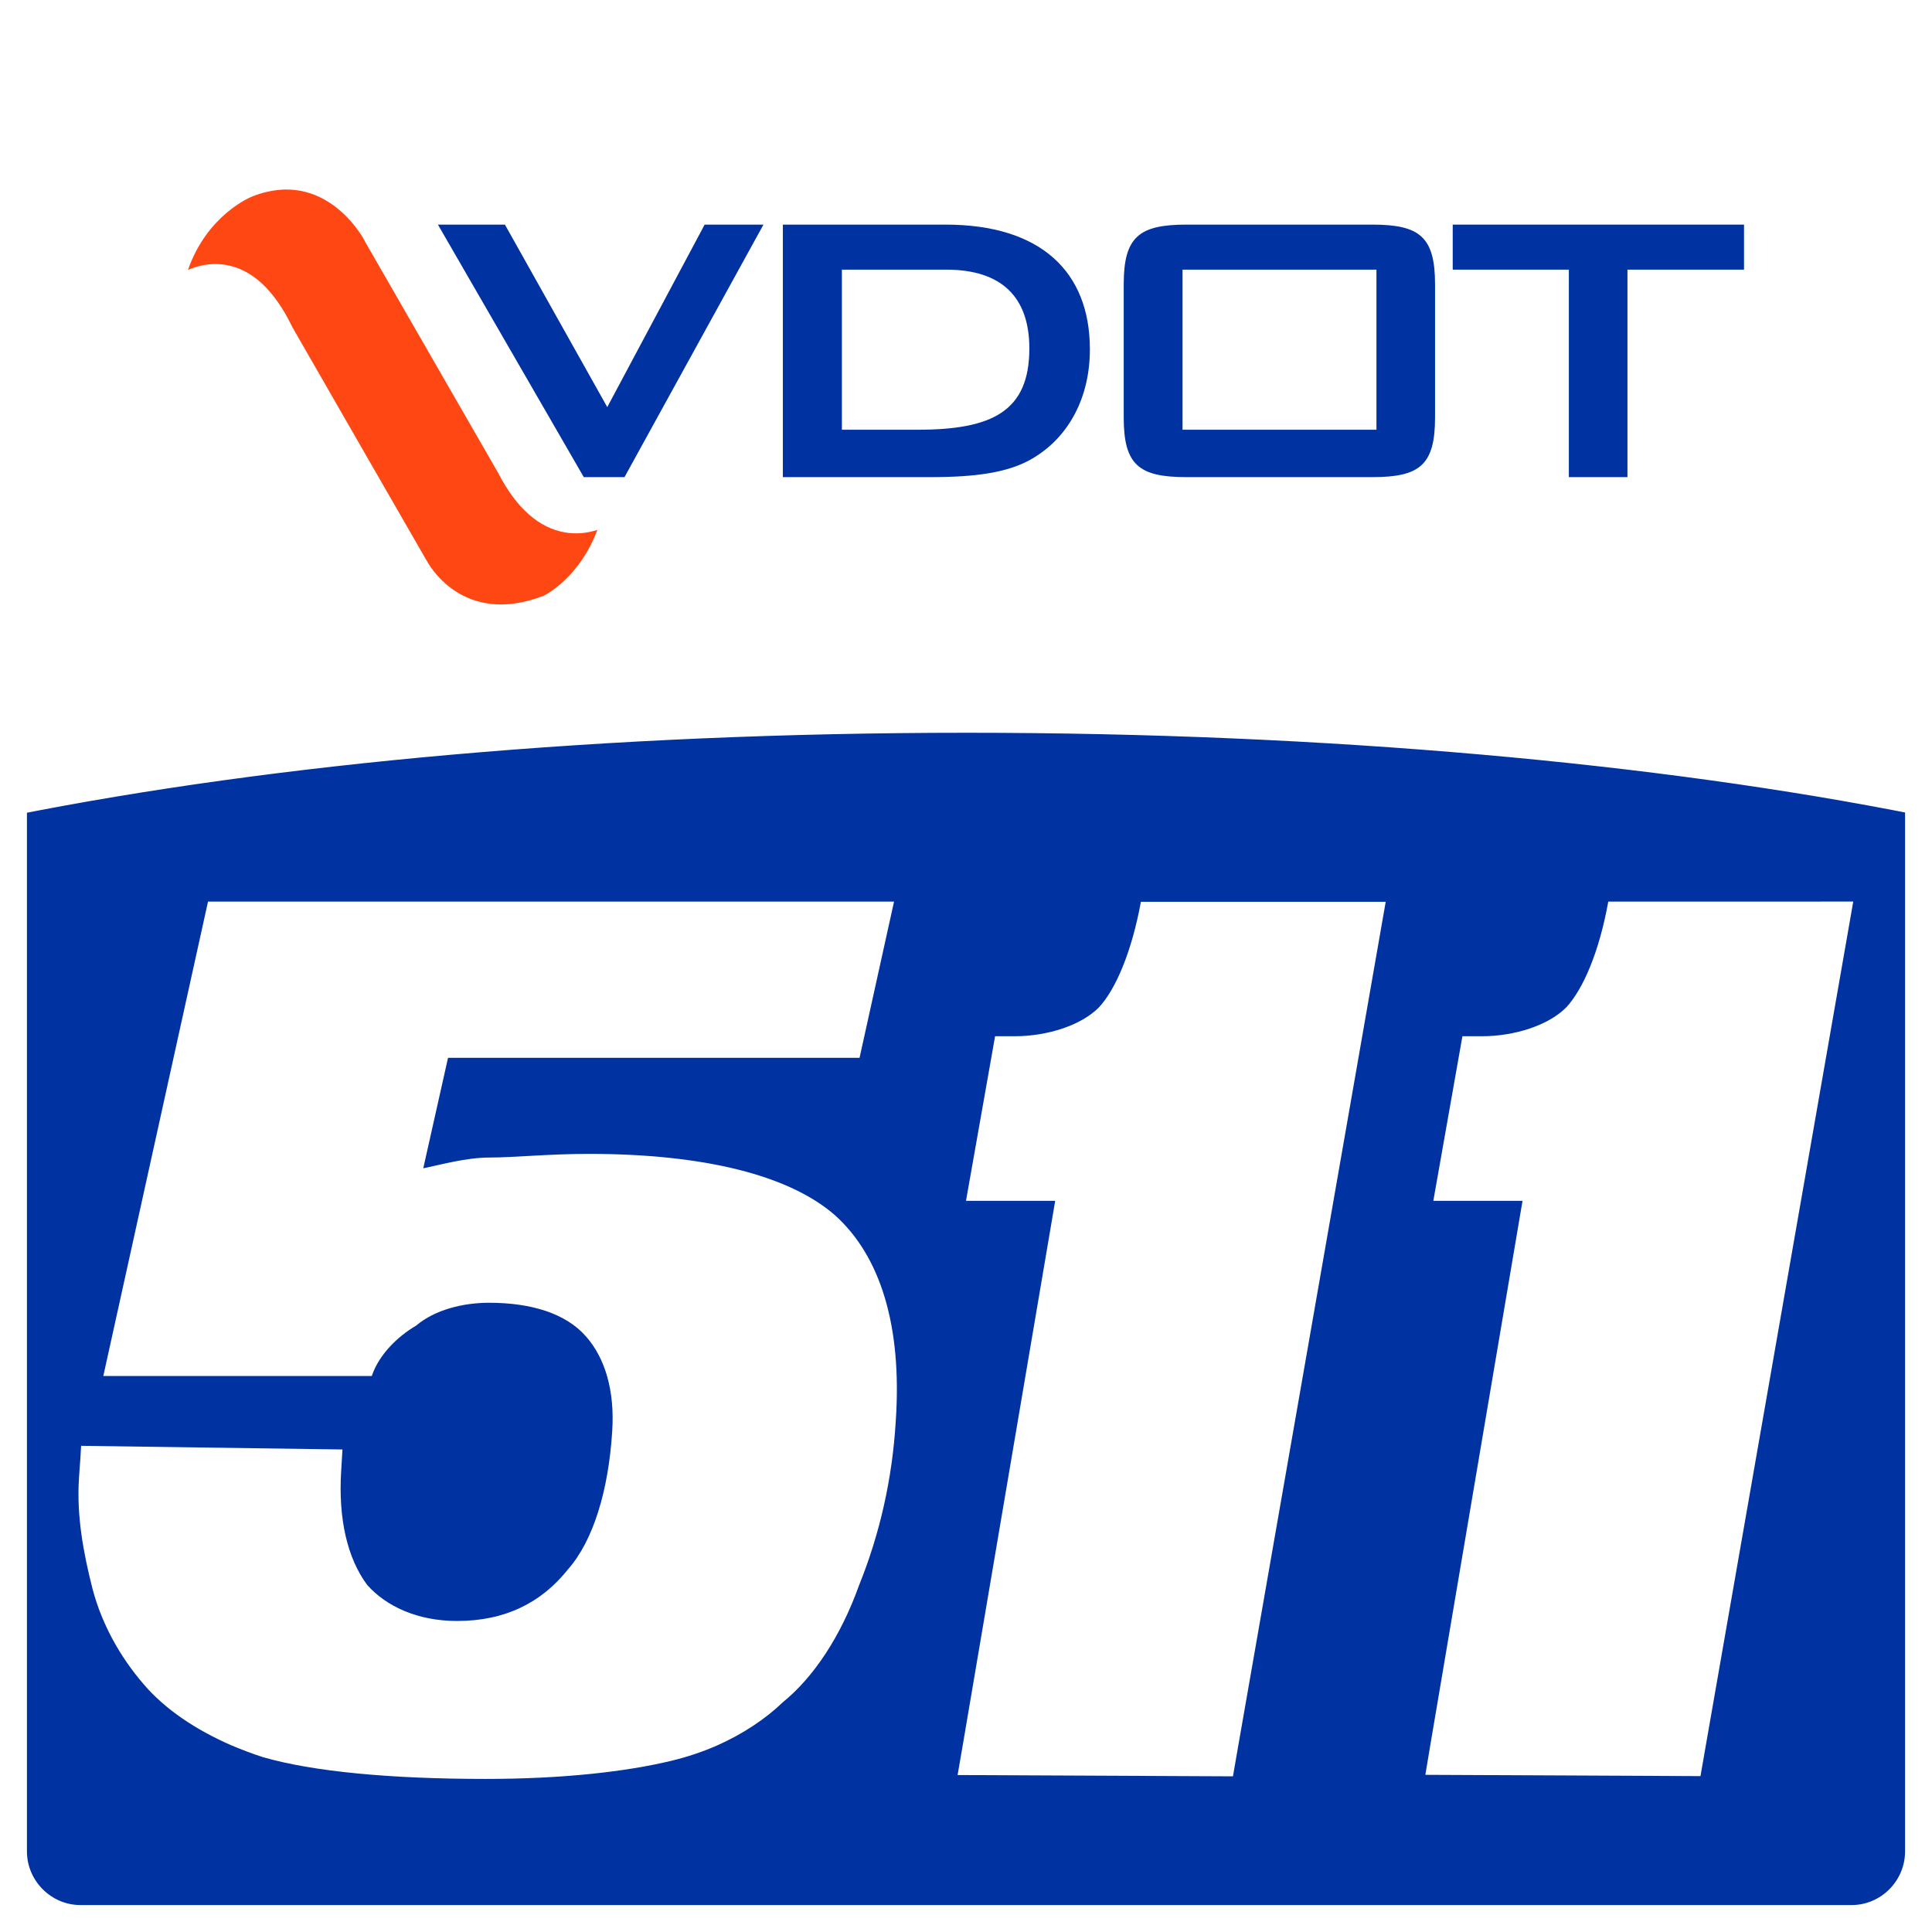 <?xml version="1.0" encoding="UTF-8" standalone="no"?>
<!-- Generator: Adobe Illustrator 28.0.0, SVG Export Plug-In . SVG Version: 6.00 Build 0)  -->

<svg
   version="1.1"
   id="Layer_1"
   x="0px"
   y="0px"
   viewBox="0 0 89.67 89.67"
   xml:space="preserve"
   sodipodi:docname="va_511.svg"
   inkscape:version="1.4 (e7c3feb1, 2024-10-09)"
   width="89.67"
   height="89.67"
   xmlns:inkscape="http://www.inkscape.org/namespaces/inkscape"
   xmlns:sodipodi="http://sodipodi.sourceforge.net/DTD/sodipodi-0.dtd"
   xmlns="http://www.w3.org/2000/svg"
   xmlns:svg="http://www.w3.org/2000/svg"><defs
   id="defs11" /><sodipodi:namedview
   id="namedview11"
   pagecolor="#ffffff"
   bordercolor="#666666"
   borderopacity="1.0"
   inkscape:showpageshadow="2"
   inkscape:pageopacity="0.0"
   inkscape:pagecheckerboard="0"
   inkscape:deskcolor="#d1d1d1"
   showgrid="false"
   inkscape:zoom="2.168719"
   inkscape:cx="117.58093"
   inkscape:cy="45.649067"
   inkscape:window-width="1728"
   inkscape:window-height="975"
   inkscape:window-x="0"
   inkscape:window-y="38"
   inkscape:window-maximized="1"
   inkscape:current-layer="Layer_1" />
<style
   type="text/css"
   id="style1">
	.st0{fill:#0033A1;stroke:#0033A1;stroke-width:1.5;stroke-linecap:round;stroke-linejoin:round;stroke-miterlimit:10;}
	.st1{fill:#FFFFFF;stroke:#0033A1;stroke-width:1.5;stroke-linecap:round;stroke-linejoin:round;stroke-miterlimit:10;}
	.st2{fill:#0033A1;}
	.st3{fill:#FF4713;}
	.st4{fill:#FFFFFF;}
	.st5{fill:#0033A1;stroke:#0033A1;stroke-width:1.25;stroke-linecap:round;stroke-linejoin:round;stroke-miterlimit:10;}
	.st6{fill:#FFFFFF;stroke:#0033A1;stroke-width:1.25;stroke-linecap:round;stroke-linejoin:round;stroke-miterlimit:10;}
	.st7{fill:#0033A1;stroke:#FFFFFF;stroke-width:1.25;stroke-linecap:round;stroke-linejoin:round;stroke-miterlimit:10;}
	.st8{fill:#FFFFFF;stroke:#FFFFFF;stroke-width:1.25;stroke-linecap:round;stroke-linejoin:round;stroke-miterlimit:10;}
	.st9{fill:#0033A1;stroke:#0033A1;stroke-miterlimit:10;}
	.st10{fill:#FFFFFF;stroke:#0033A1;stroke-miterlimit:10;}
	.st11{fill:#006BB6;}
	.st12{fill:none;stroke:#FFFFFF;stroke-miterlimit:10;}
	.st13{fill:#CE0E2D;}
	.st14{fill:#7B868C;}
	.st15{fill:#4784A1;}
	.st16{fill:#3640B5;}
	.st17{fill-rule:evenodd;clip-rule:evenodd;fill:#F26B00;}
	.st18{fill-rule:evenodd;clip-rule:evenodd;fill:#7D92A8;}
	.st19{fill-rule:evenodd;clip-rule:evenodd;fill:#9E28B5;}
	.st20{fill-rule:evenodd;clip-rule:evenodd;fill:#53C300;}
	.st21{fill-rule:evenodd;clip-rule:evenodd;fill:#AB0033;}
	.st22{fill-rule:evenodd;clip-rule:evenodd;fill:#5D97C8;}
	.st23{fill-rule:evenodd;clip-rule:evenodd;fill:#230871;}
	.st24{fill-rule:evenodd;clip-rule:evenodd;fill:#A39383;}
	.st25{fill-rule:evenodd;clip-rule:evenodd;fill:#1ECAD3;}
	.st26{fill-rule:evenodd;clip-rule:evenodd;fill:#009819;}
	.st27{fill-rule:evenodd;clip-rule:evenodd;fill:#F5A800;}
	.st28{fill-rule:evenodd;clip-rule:evenodd;fill:#0033A1;}
	.st29{fill-rule:evenodd;clip-rule:evenodd;fill:#54565A;}
	.st30{fill-rule:evenodd;clip-rule:evenodd;fill:#221F1F;}
	.st31{fill-rule:evenodd;clip-rule:evenodd;fill:#7B868C;}
	.st32{fill-rule:evenodd;clip-rule:evenodd;fill:#FF4713;}
	.st33{fill:none;stroke:#000000;stroke-miterlimit:10;}
	.st34{fill:#0033A1;stroke:#0033A1;stroke-width:0.755;stroke-linecap:round;stroke-linejoin:round;stroke-miterlimit:10;}
	.st35{fill:#FFFFFF;stroke:#0033A1;stroke-width:0.755;stroke-linecap:round;stroke-linejoin:round;stroke-miterlimit:10;}
	.st36{fill:#F26B00;}
	.st37{fill:#0033A1;stroke:#0033A1;stroke-width:0.261;stroke-linecap:round;stroke-linejoin:round;stroke-miterlimit:10;}
	.st38{fill:#FFFFFF;stroke:#0033A1;stroke-width:0.261;stroke-linecap:round;stroke-linejoin:round;stroke-miterlimit:10;}
	.st39{fill:#0033A1;stroke:#0033A1;stroke-width:0.33;stroke-linecap:round;stroke-linejoin:round;stroke-miterlimit:10;}
	.st40{fill:#FFFFFF;stroke:#0033A1;stroke-width:0.33;stroke-linecap:round;stroke-linejoin:round;stroke-miterlimit:10;}
	.st41{fill-rule:evenodd;clip-rule:evenodd;fill:#FFFFFF;}
	.st42{filter:url(#Adobe_OpacityMaskFilter);}
	.st43{mask:url(#mask-4_00000101081619453817050280000015933480625240410002_);fill:#FFFFFF;}
	.st44{filter:url(#Adobe_OpacityMaskFilter_00000150087146118662151150000001630337739378111113_);}
	.st45{mask:url(#mask-6_00000053525252041433778830000014372164551597138336_);fill:#FFFFFF;}
	.st46{filter:url(#Adobe_OpacityMaskFilter_00000140008777730761921670000012000695443577645959_);}
	.st47{mask:url(#mask-4_00000176039462573072308790000012296522933242457535_);fill:#FFFFFF;}
	.st48{filter:url(#Adobe_OpacityMaskFilter_00000121981219557787475020000016438550432859166125_);}
	.st49{mask:url(#mask-6_00000158750059870705369130000014380017298469595059_);fill:#FFFFFF;}
	.st50{filter:url(#Adobe_OpacityMaskFilter_00000123442603305265976630000008055552730222620052_);}
	.st51{mask:url(#mask-4_00000035493468827014643330000007521242169092404385_);fill:#FFFFFF;}
	.st52{filter:url(#Adobe_OpacityMaskFilter_00000135650966176861668030000012533526012227733149_);}
	.st53{mask:url(#mask-6_00000095315511344499210240000012677304282261897126_);fill:#FFFFFF;}
	.st54{fill:#6D6E71;stroke:#000000;stroke-width:0.064;stroke-linecap:round;stroke-linejoin:round;stroke-miterlimit:10;}
	
		.st55{fill-rule:evenodd;clip-rule:evenodd;fill:#A7A9AC;stroke:#000000;stroke-width:0.642;stroke-linecap:round;stroke-linejoin:round;stroke-miterlimit:10;}
	
		.st56{fill-rule:evenodd;clip-rule:evenodd;fill:#BCBEC0;stroke:#000000;stroke-width:0.642;stroke-linecap:round;stroke-linejoin:round;stroke-miterlimit:10;}
	.st57{stroke:#000000;stroke-width:0.77;stroke-linecap:round;stroke-linejoin:round;stroke-miterlimit:10;}
	.st58{fill:#6D6E71;stroke:#000000;stroke-width:0.77;stroke-linecap:round;stroke-linejoin:round;stroke-miterlimit:10;}
	.st59{fill:#58595B;stroke:#000000;stroke-width:0.77;stroke-linecap:round;stroke-linejoin:round;stroke-miterlimit:10;}
	
		.st60{fill-rule:evenodd;clip-rule:evenodd;fill:#6D6E71;stroke:#000000;stroke-width:0.642;stroke-linecap:round;stroke-linejoin:round;stroke-miterlimit:10;}
	.st61{fill:#6D6E71;}
	.st62{fill:none;stroke:#000000;stroke-width:0.642;stroke-linecap:round;stroke-linejoin:round;stroke-miterlimit:10;}
	.st63{filter:url(#Adobe_OpacityMaskFilter_00000124135136640143481260000000432064752524918944_);}
	.st64{mask:url(#mask-4_00000113314929782795179520000012135430414143811479_);fill:#FFFFFF;}
	.st65{filter:url(#Adobe_OpacityMaskFilter_00000069379232103802191890000018209203007318677410_);}
	.st66{mask:url(#mask-6_00000060745895581030523230000009936753848641663924_);fill:#FFFFFF;}
	.st67{fill:#F5A800;}
	.st68{fill:none;stroke:#231F20;stroke-width:5.528;stroke-linecap:square;stroke-miterlimit:10;}
	.st69{fill:#231F20;}
	.st70{fill:#FFFFFF;stroke:#CE0E2D;stroke-width:2;stroke-miterlimit:10;}
	.st71{fill:none;stroke:#CE0E2D;stroke-width:2;stroke-miterlimit:10;}
	.st72{fill:#00309D;}
	.st73{fill:#FF4828;}
	.st74{filter:url(#Adobe_OpacityMaskFilter_00000065783020864337928670000005180227305115416704_);}
	.st75{mask:url(#mask-4_00000091695954099070785970000004898084680318437782_);fill:#FFFFFF;}
	.st76{filter:url(#Adobe_OpacityMaskFilter_00000135652176392098902040000016533686927379167366_);}
	.st77{mask:url(#mask-6_00000031924492667352232610000003241636395145157513_);fill:#FFFFFF;}
	.st78{filter:url(#Adobe_OpacityMaskFilter_00000168832584325235907120000003438992696377286063_);}
	.st79{mask:url(#mask-4_00000016046538847938510150000005877381437878216624_);fill:#FFFFFF;}
	.st80{filter:url(#Adobe_OpacityMaskFilter_00000054225823931999766570000000663990939370263205_);}
	.st81{mask:url(#mask-6_00000043447573593883167060000011682408147080306322_);fill:#FFFFFF;}
	.st82{fill:#0033A1;stroke:#0033A1;stroke-width:0.659;stroke-linecap:round;stroke-linejoin:round;stroke-miterlimit:10;}
	.st83{fill:#FFFFFF;stroke:#0033A1;stroke-width:0.659;stroke-linecap:round;stroke-linejoin:round;stroke-miterlimit:10;}
	.st84{fill:none;stroke:#FFFFFF;stroke-width:3;stroke-linecap:round;stroke-miterlimit:10;}
	.st85{clip-path:url(#SVGID_00000070799396789320107220000008797792629491488161_);}
	.st86{clip-path:url(#SVGID_00000050649106452673176390000011624247768863545226_);}
	.st87{fill:#005DA8;}
	.st88{clip-path:url(#SVGID_00000121278538790633288520000008838689136672953519_);}
	.st89{fill:none;stroke:#231F20;stroke-width:2.407;stroke-linecap:round;stroke-linejoin:round;}
	.st90{fill:none;stroke:#AB6F35;stroke-width:1.213;stroke-linecap:round;stroke-linejoin:round;}
	.st91{fill:none;stroke:#231F20;stroke-width:2.579;stroke-linecap:round;stroke-linejoin:round;}
	.st92{clip-path:url(#SVGID_00000011745820845635700260000009426704145630113465_);}
	.st93{fill:#669F87;stroke:#231F20;stroke-width:3.438;stroke-linecap:round;stroke-linejoin:round;}
	.st94{fill:#FFFFFF;stroke:#231F20;stroke-width:2;}
	.st95{fill:#BEB2A6;stroke:#231F20;stroke-width:3.438;}
	.st96{fill:#DED7D1;}
	.st97{fill:none;stroke:#F2978E;stroke-width:6.788;}
	.st98{fill:none;stroke:#231F20;stroke-width:3.438;stroke-linecap:round;stroke-linejoin:round;}
	.st99{clip-path:url(#SVGID_00000173144579351077717380000004393183154057615749_);}
	.st100{fill:none;stroke:#231F20;stroke-width:1.5;stroke-linecap:round;stroke-linejoin:round;}
	.st101{fill:none;stroke:#AB6F35;}
	.st102{clip-path:url(#SVGID_00000131352766548709988460000014818180374848900017_);}
	.st103{clip-path:url(#SVGID_00000023273963593363972760000000852230287118453153_);}
	.st104{clip-path:url(#SVGID_00000078027000100775205590000016642835765101015948_);}
	.st105{clip-path:url(#SVGID_00000060722411688737581100000000412760181294959295_);}
	.st106{clip-path:url(#SVGID_00000111189477782755772590000009671164636792009909_);}
	.st107{fill:#B1CDC1;stroke:#231F20;stroke-width:1.5;}
	.st108{fill:#D0D1EC;stroke:#231F20;stroke-width:2;}
	.st109{clip-path:url(#SVGID_00000148638591315996541310000004505463554663761038_);}
	.st110{clip-path:url(#SVGID_00000093878837056293206550000017636770969561372595_);}
	.st111{fill:#AB6F35;}
	.st112{fill:#FDDA64;stroke:#AB6F35;}
	.st113{fill:none;stroke:#A27C30;stroke-width:1.05;stroke-linecap:round;stroke-linejoin:round;}
	.st114{fill:#ADB4B8;stroke:#231F20;stroke-width:3.438;stroke-linecap:round;stroke-linejoin:round;}
	.st115{fill:#7B868C;stroke:#231F20;stroke-width:0.665;stroke-linecap:round;stroke-linejoin:round;}
	.st116{fill:#FFFFFF;stroke:#000000;stroke-width:0.665;}
	.st117{fill:#B2A97E;stroke:#231F20;}
	.st118{fill:#38939B;stroke:#231F20;}
	.st119{fill:#A39383;stroke:#231F20;}
	.st120{fill:#FFF0D8;stroke:#231F20;}
	.st121{fill:#B4CC95;stroke:#231F20;}
	.st122{fill:#DAD4BF;stroke:#231F20;}
	.st123{fill:#F5ECAF;stroke:#231F20;}
	.st124{fill:#DDB7AF;stroke:#231F20;}
	.st125{fill:#455A21;stroke:#231F20;}
	.st126{fill:#7B868C;stroke:#231F20;stroke-width:2;stroke-linecap:round;stroke-linejoin:round;}
	.st127{fill:#FFFFFF;stroke:#000000;}
	.st128{fill:none;stroke:#000000;stroke-width:2;stroke-linecap:round;stroke-linejoin:round;}
	.st129{fill:#0033A1;stroke:#0033A1;stroke-width:0.458;stroke-miterlimit:10;}
	.st130{fill:#0033A1;stroke:#0033A1;stroke-width:0.243;stroke-linecap:round;stroke-linejoin:round;stroke-miterlimit:10;}
	.st131{fill:#FFFFFF;stroke:#0033A1;stroke-width:0.243;stroke-linecap:round;stroke-linejoin:round;stroke-miterlimit:10;}
	.st132{fill:#0033A1;stroke:#0033A1;stroke-width:0.944;stroke-linecap:round;stroke-linejoin:round;stroke-miterlimit:10;}
	.st133{fill:#FFFFFF;stroke:#0033A1;stroke-width:0.944;stroke-linecap:round;stroke-linejoin:round;stroke-miterlimit:10;}
</style>
<g
   id="g11"
   transform="translate(-8.845,-9.045)">
	<path
   class="st7"
   d="M 53.72,41.56 C 36.87,41.56 21.45,43 9.47,45.38 v 49.59 c 0,1.71 1.4,3.12 3.11,3.12 h 5.57 23.5 11.88 13.33 9.28 13.33 5.31 c 1.71,0 3.11,-1.4 3.11,-3.12 V 45.37 C 85.92,43 70.53,41.56 53.72,41.56 Z"
   id="path1" />
	<g
   id="g4">
		<path
   class="st4"
   d="m 61.8,50.89 c -0.43,2.34 -1.17,4.07 -1.95,4.91 -0.83,0.84 -2.4,1.34 -3.91,1.34 h -0.91 l -1.35,7.64 h 4.14 l -4.29,25.26 -0.24,1.39 12.78,0.06 0.25,-1.44 6.84,-39.15 H 61.8 Z"
   id="path2" />
		<path
   class="st4"
   d="M 47.59,65.44 C 45.48,63.6 41.54,62.6 36.17,62.6 c -1.82,0 -3.51,0.17 -4.6,0.17 -1.09,0 -2.25,0.33 -3.08,0.5 l 1.15,-5.13 h 19.1 l 1.6,-7.25 H 18.5 L 13.64,72.91 H 26.1 c 0.34,-1.01 1.21,-1.84 2.06,-2.34 0.86,-0.73 2.16,-1.06 3.39,-1.06 1.96,0 3.56,0.5 4.49,1.56 0.89,1.01 1.34,2.51 1.22,4.4 -0.17,2.73 -0.87,5.07 -2.05,6.41 -1.24,1.56 -2.93,2.4 -5.15,2.4 -1.82,0 -3.28,-0.67 -4.17,-1.67 -0.92,-1.23 -1.35,-3.07 -1.21,-5.29 0.02,-0.34 0.04,-0.67 0.04,-0.67 l 0.02,-0.33 -12.13,-0.17 c -0.01,0.17 -0.03,0.5 -0.04,0.67 -0.01,0.16 -0.04,0.5 -0.06,0.84 -0.11,1.73 0.19,3.4 0.63,5.13 0.44,1.67 1.3,3.18 2.36,4.41 0.99,1.17 2.43,2.13 4.08,2.85 0.48,0.2 0.97,0.39 1.47,0.55 2.32,0.67 5.9,1.01 10.35,1.01 3.59,0 6.52,-0.34 8.6,-0.84 0.75,-0.18 1.46,-0.42 2.12,-0.71 1.22,-0.54 2.27,-1.25 3.06,-2.01 1.44,-1.17 2.69,-3.07 3.53,-5.41 0.97,-2.4 1.55,-4.96 1.71,-7.64 0.3,-4.43 -0.72,-7.67 -2.83,-9.56 z"
   id="path3" />
		<path
   class="st4"
   d="m 83.49,50.89 c -0.42,2.34 -1.17,4.07 -1.95,4.91 -0.83,0.84 -2.41,1.34 -3.91,1.34 h -0.91 l -1.35,7.64 h 4.14 l -4.28,25.26 -0.23,1.38 12.77,0.06 0.25,-1.44 6.84,-39.15 z"
   id="path4" />
	</g>
	<path
   class="st8"
   d="M 94.78,9.67 H 12.59 c -1.71,0 -3.11,1.4 -3.11,3.12 v 33.46 c 11.98,-2.38 27.4,-3.82 44.25,-3.82 16.81,0 32.2,1.43 44.16,3.81 V 12.79 c 0,-1.71 -1.4,-3.12 -3.11,-3.12 z"
   id="path5" />
	<g
   id="g10">
		<g
   id="g9">
			<path
   class="st2"
   d="m 29.17,19.47 h 3.11 l 4.75,8.47 4.52,-8.47 h 2.73 l -6.45,11.72 h -1.89 z"
   id="path6" />
			<path
   class="st2"
   d="m 45.19,19.47 h 7.54 c 4.39,0 6.7,2.16 6.7,5.79 0,2.2 -0.95,4.02 -2.59,5.02 -1.14,0.71 -2.73,0.91 -4.82,0.91 H 45.18 V 19.47 Z m 6.25,9.52 c 3.46,0 5.18,-0.86 5.18,-3.77 0,-2.39 -1.29,-3.66 -3.86,-3.66 h -4.84 v 7.43 z"
   id="path7" />
			<path
   class="st2"
   d="m 63.91,19.47 h 8.63 c 2.2,0 2.91,0.57 2.91,2.77 v 6.18 c 0,2.21 -0.71,2.77 -2.91,2.77 H 63.91 C 61.7,31.19 61,30.62 61,28.42 v -6.18 c 0,-2.2 0.71,-2.77 2.91,-2.77 z m 8.82,9.52 v -7.43 h -9 v 7.43 z"
   id="path8" />
			<path
   class="st2"
   d="m 84.38,31.19 h -2.72 v -9.63 h -5.39 v -2.09 h 13.52 v 2.09 h -5.41 z"
   id="path9" />
		</g>
		<path
   class="st3"
   d="m 25.77,20.22 c -0.07,-0.14 -1.83,-3.39 -5.21,-2.06 -0.1,0.04 -2.1,0.86 -2.99,3.41 0.49,-0.21 1.06,-0.33 1.69,-0.24 1.25,0.18 2.32,1.16 3.16,2.91 0,0.01 6.2,10.78 6.2,10.78 l 0.01,0.02 0.01,0.01 c 0.07,0.13 1.65,3.12 5.45,1.64 0.2,-0.1 1.69,-0.93 2.48,-3.05 -0.44,0.14 -0.94,0.21 -1.48,0.12 -1.22,-0.2 -2.27,-1.12 -3.11,-2.74 L 25.77,20.23 Z"
   id="path10" />
	</g>
</g>
<g
   id="CompassRose_Small"
   transform="translate(-8.845,-9.045)">
</g>
</svg>
